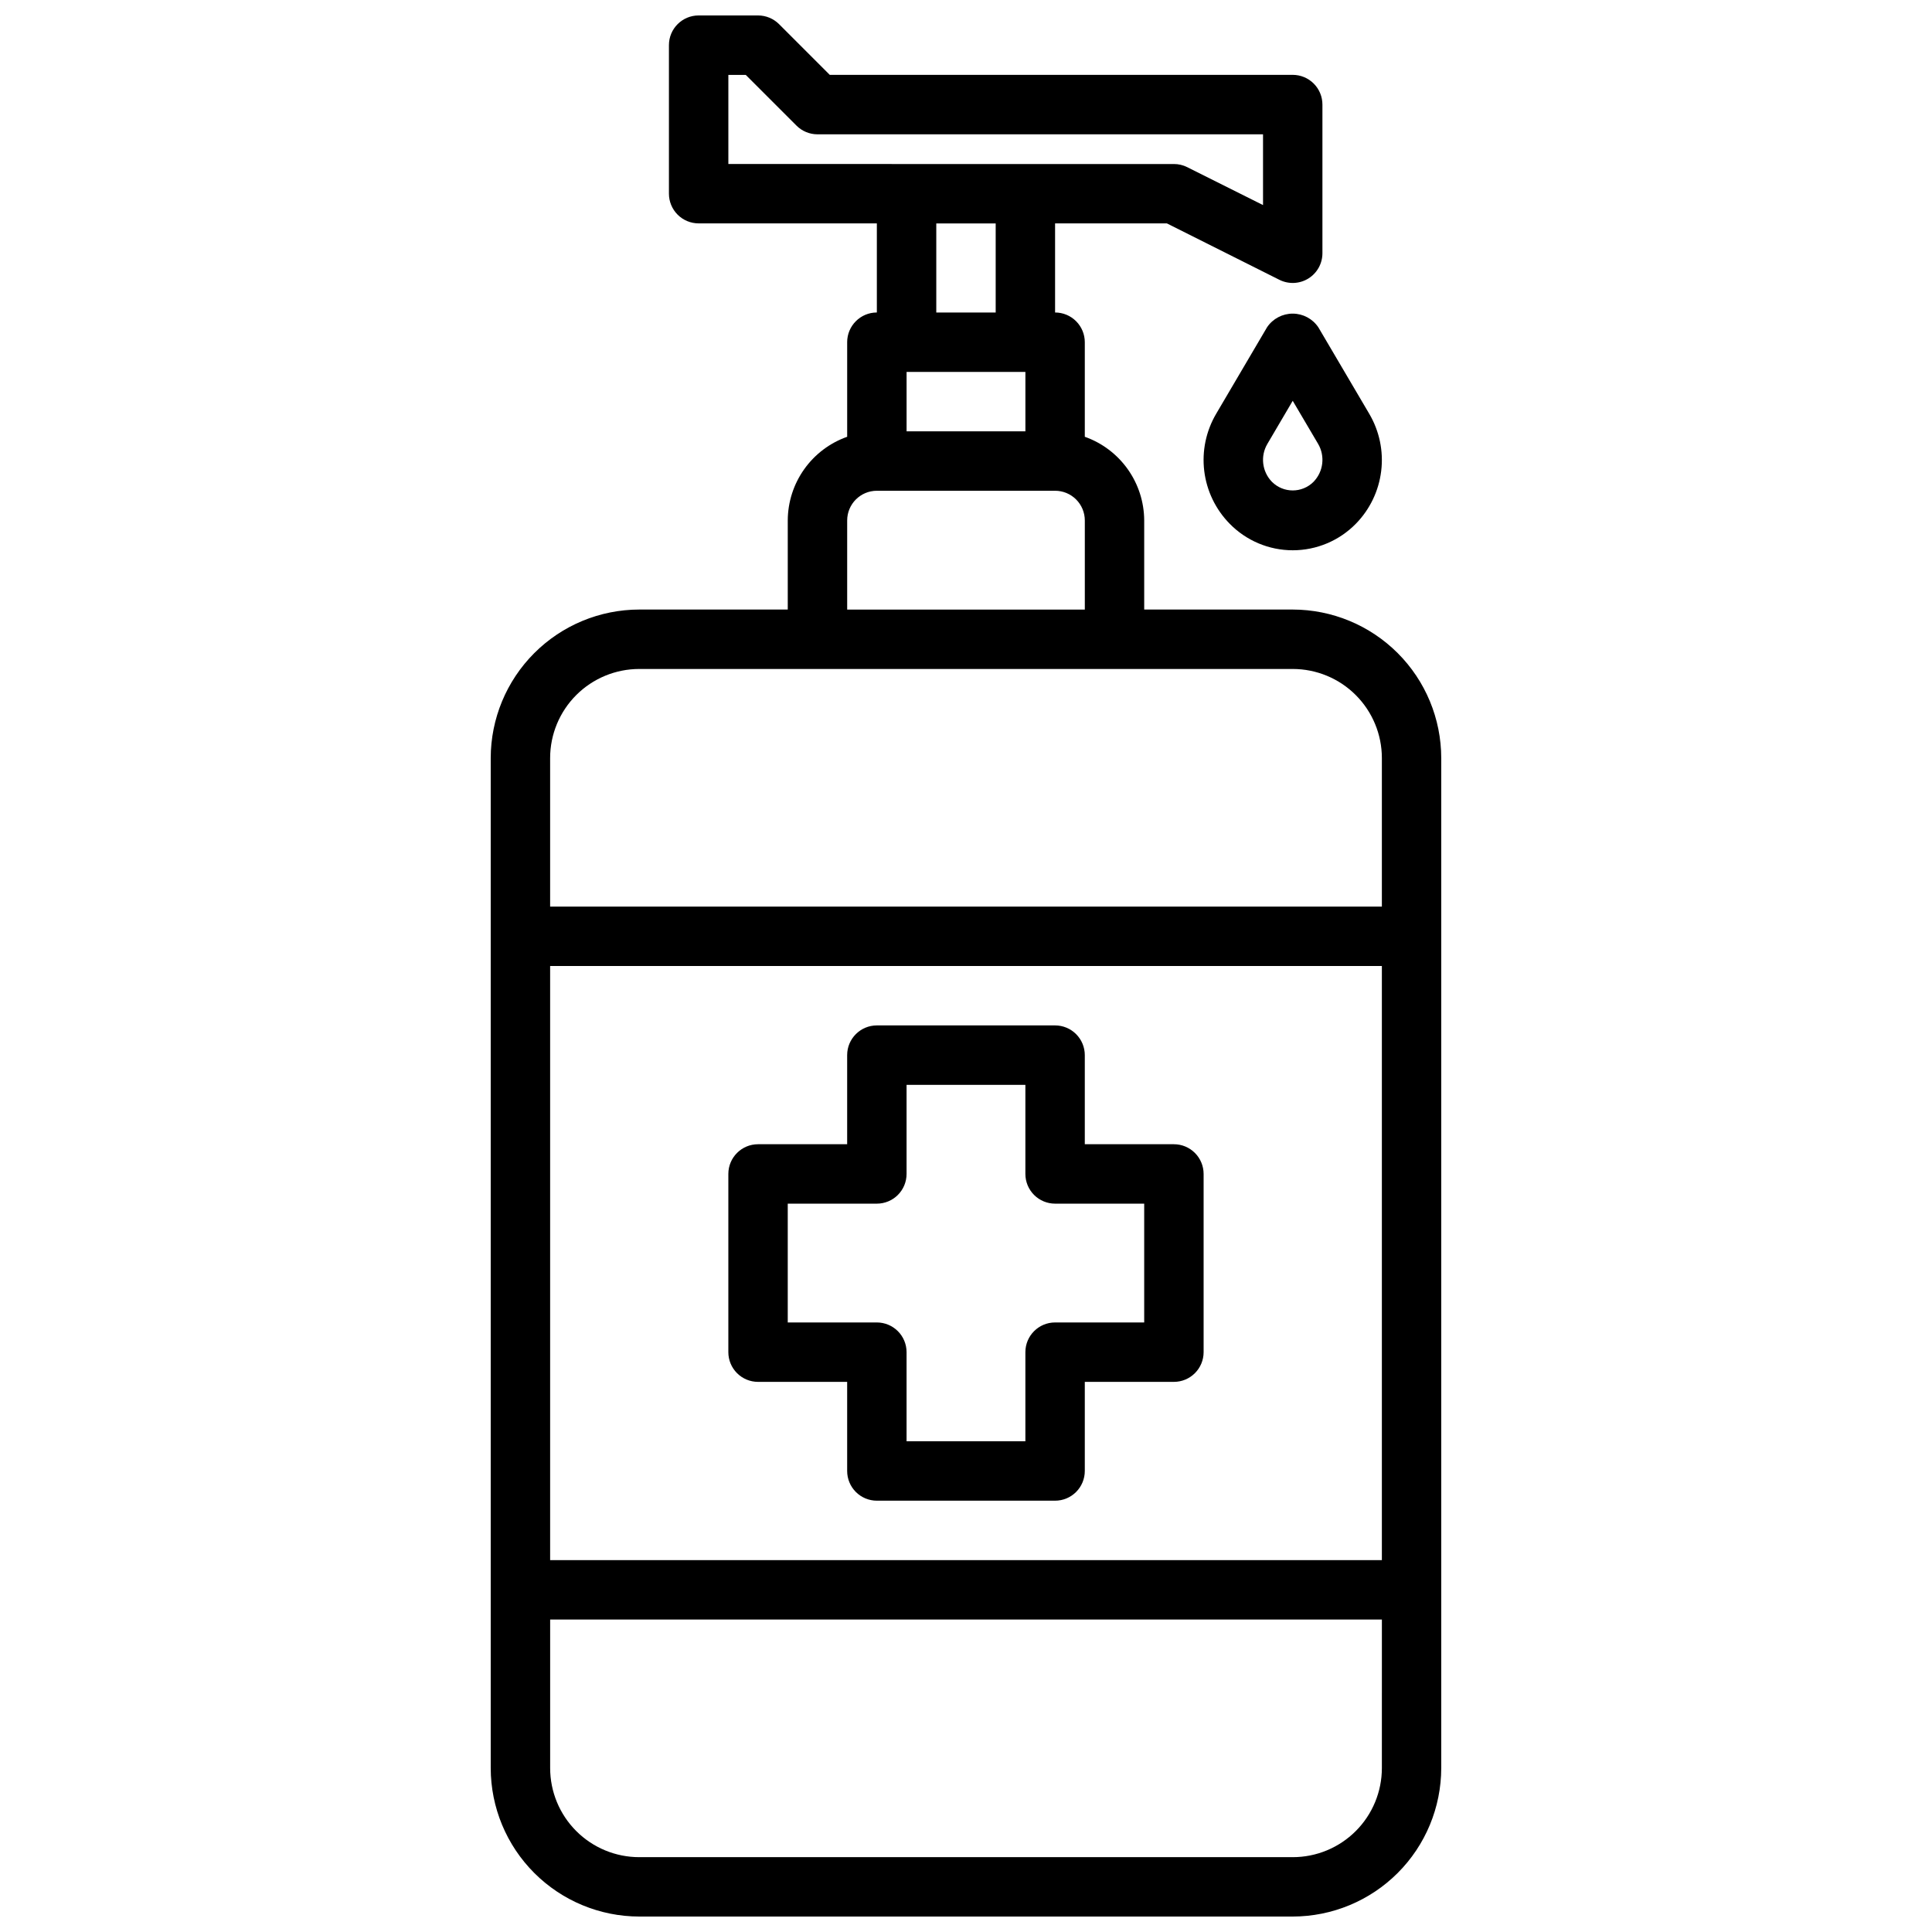 <?xml version="1.0" encoding="UTF-8"?>
<!-- Uploaded to: SVG Repo, www.svgrepo.com, Generator: SVG Repo Mixer Tools -->
<svg width="800px" height="800px" version="1.1" viewBox="144 144 512 512" xmlns="http://www.w3.org/2000/svg">
 <defs>
  <clipPath id="a">
   <path d="m274 148.09h252v503.81h-252z"/>
  </clipPath>
 </defs>
 <path d="m344.89 510.21h23.617v23.617c0 2.086 0.828 4.09 2.305 5.566 1.477 1.477 3.477 2.305 5.566 2.305h47.23c2.09 0 4.09-0.828 5.566-2.305 1.477-1.477 2.309-3.481 2.309-5.566v-23.617h23.617-0.004c2.09 0 4.09-0.828 5.566-2.305 1.477-1.477 2.309-3.481 2.309-5.566v-47.234c0-2.086-0.832-4.09-2.309-5.566-1.477-1.477-3.477-2.305-5.566-2.305h-23.613v-23.617c0-2.086-0.832-4.09-2.309-5.566-1.477-1.477-3.477-2.305-5.566-2.305h-47.23c-4.348 0-7.871 3.523-7.871 7.871v23.617h-23.617c-4.348 0-7.871 3.523-7.871 7.871v47.234c0 2.086 0.828 4.09 2.305 5.566 1.477 1.477 3.477 2.305 5.566 2.305zm7.871-47.23h23.617c2.086 0 4.09-0.832 5.566-2.309 1.477-1.477 2.305-3.477 2.305-5.566v-23.613h31.488v23.617-0.004c0 2.09 0.828 4.09 2.305 5.566 1.477 1.477 3.481 2.309 5.566 2.309h23.617v31.488l-23.617-0.004c-4.348 0-7.871 3.527-7.871 7.875v23.617l-31.488-0.004v-23.613c0-2.09-0.828-4.09-2.305-5.566-1.477-1.477-3.481-2.309-5.566-2.309h-23.617z"/>
 <g clip-path="url(#a)">
  <path d="m368.51 234.69v25.066-0.004c-4.59 1.621-8.566 4.625-11.383 8.59-2.82 3.969-4.344 8.711-4.363 13.578v23.617h-39.359c-10.434 0.012-20.438 4.164-27.816 11.543s-11.531 17.383-11.543 27.816v267.65c0.012 10.434 4.164 20.438 11.543 27.816s17.383 11.531 27.816 11.543h173.18c10.438-0.012 20.441-4.164 27.82-11.543s11.527-17.383 11.539-27.816v-267.65c-0.012-10.434-4.16-20.438-11.539-27.816s-17.383-11.531-27.82-11.543h-39.359v-23.617c-0.02-4.867-1.543-9.609-4.363-13.578-2.816-3.965-6.793-6.969-11.379-8.59v-25.062c0-2.09-0.832-4.09-2.309-5.566-1.477-1.477-3.477-2.309-5.566-2.309v-23.613h29.629l29.828 14.957c2.449 1.223 5.356 1.086 7.68-0.359 2.32-1.445 3.727-3.992 3.711-6.727v-39.359c0-2.09-0.828-4.09-2.305-5.566-1.477-1.477-3.477-2.309-5.566-2.309h-122.69l-13.438-13.438c-1.477-1.473-3.481-2.305-5.566-2.305h-15.746c-4.348 0-7.871 3.523-7.871 7.871v39.359c0 2.09 0.832 4.09 2.305 5.566 1.477 1.477 3.481 2.309 5.566 2.309h47.23v23.617l0.004-0.004c-4.348 0-7.871 3.527-7.871 7.875zm141.7 377.86c0 6.262-2.488 12.27-6.918 16.699-4.43 4.43-10.434 6.918-16.699 6.918h-173.18c-6.262 0-12.27-2.488-16.699-6.918-4.43-4.43-6.918-10.438-6.918-16.699v-39.359h220.42zm0-55.105h-220.42v-157.44h220.42zm-70.848-236.16h47.23c6.266 0 12.27 2.488 16.699 6.918 4.43 4.43 6.918 10.438 6.918 16.699v39.359h-220.42v-39.359c0-6.262 2.488-12.27 6.918-16.699 4.43-4.43 10.438-6.918 16.699-6.918zm-102.34-133.82v-23.617h4.613l13.438 13.438c1.473 1.477 3.477 2.309 5.562 2.309h118.08v18.75l-20.098-10.051c-1.094-0.547-2.297-0.828-3.519-0.828zm78.719 55.105v15.742h-31.488v-15.742zm-23.617-15.742v-23.617h15.742v23.617zm31.488 47.23c2.09 0 4.09 0.828 5.566 2.305 1.477 1.477 2.309 3.481 2.309 5.566v23.617h-62.977v-23.617c0-4.348 3.523-7.871 7.871-7.871z"/>
 </g>
 <path d="m479.8 230.7-13.492 22.938c-2.695 4.57-3.812 9.898-3.172 15.164s3 10.176 6.715 13.965c4.402 4.516 10.441 7.062 16.746 7.062 6.309 0 12.348-2.547 16.75-7.062 3.699-3.789 6.047-8.691 6.684-13.949 0.641-5.254-0.473-10.574-3.156-15.141l-13.5-22.938h-0.004c-1.516-2.258-4.055-3.617-6.773-3.625-2.723-0.008-5.269 1.336-6.797 3.586zm12.297 40.988c-3.043 3.043-7.977 3.043-11.02 0-2.629-2.699-3.117-6.824-1.199-10.066l6.707-11.406 6.723 11.406c1.906 3.246 1.41 7.363-1.211 10.066z"/>
</svg>